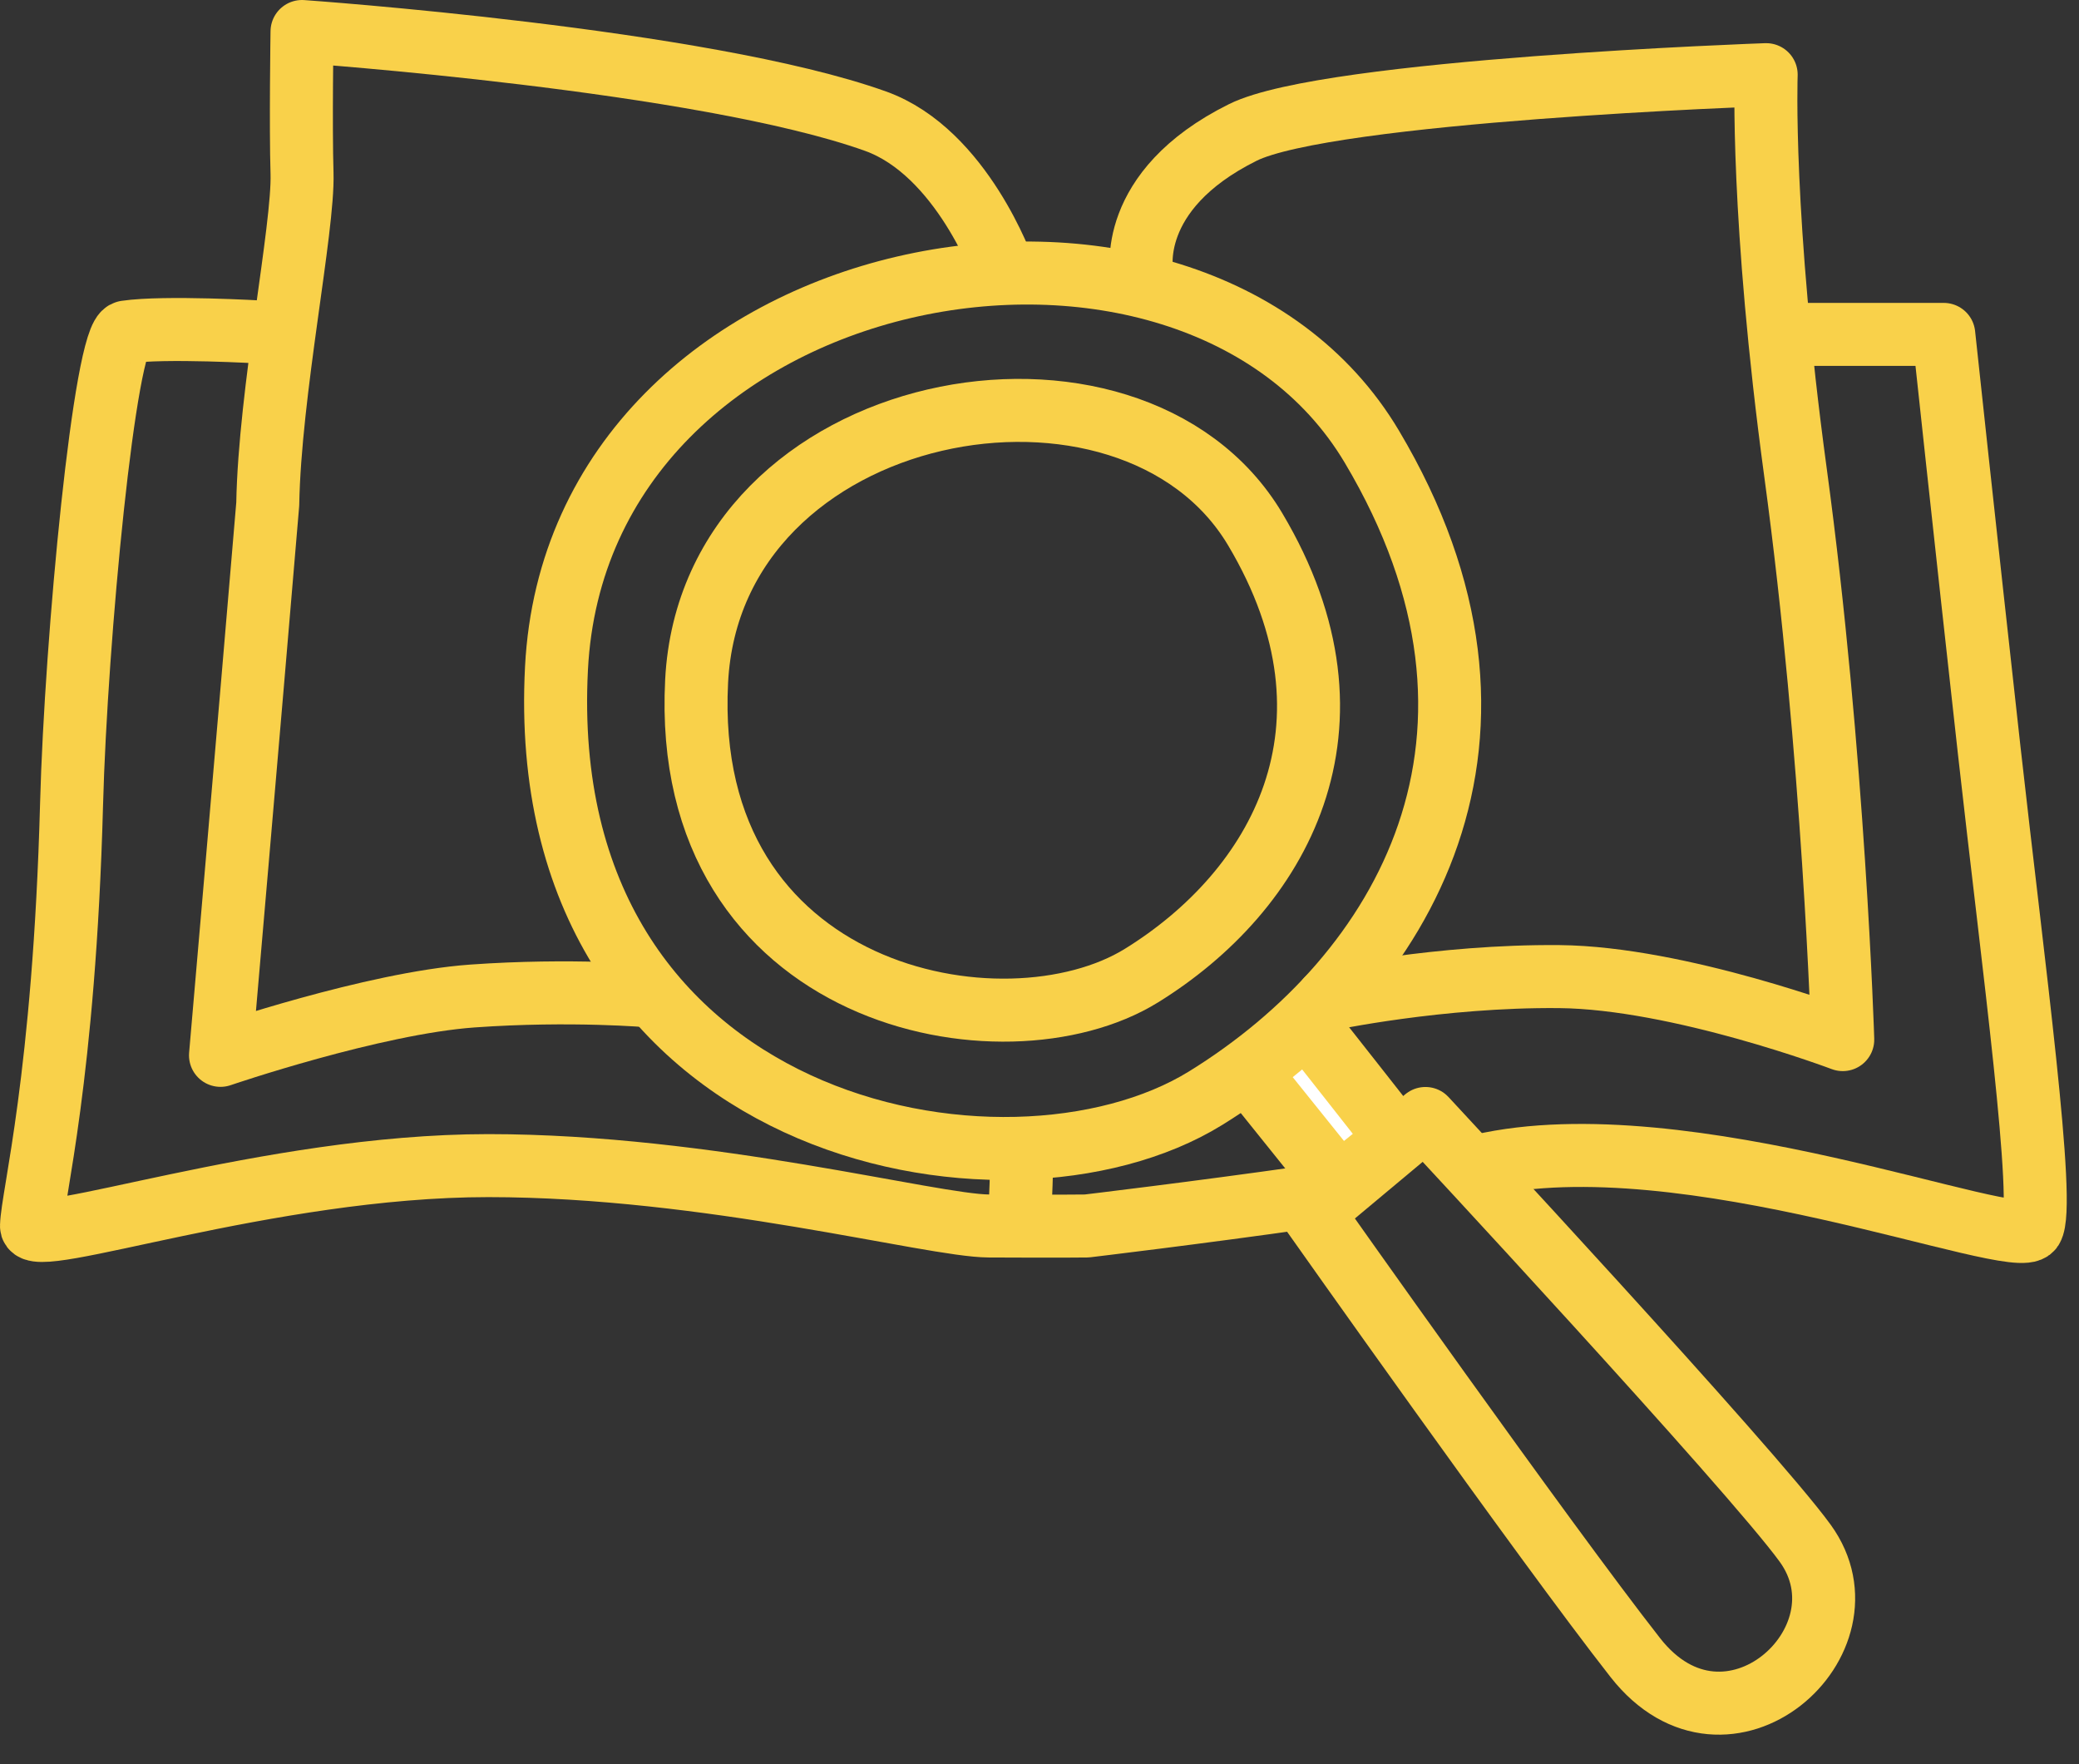 <?xml version="1.0" encoding="UTF-8" standalone="no"?>
<!DOCTYPE svg PUBLIC "-//W3C//DTD SVG 1.1//EN" "http://www.w3.org/Graphics/SVG/1.1/DTD/svg11.dtd">
<svg width="100%" height="100%" viewBox="0 0 66 56" version="1.1" xmlns="http://www.w3.org/2000/svg" xmlns:xlink="http://www.w3.org/1999/xlink" xml:space="preserve" xmlns:serif="http://www.serif.com/" style="fill-rule:evenodd;clip-rule:evenodd;stroke-linecap:round;stroke-linejoin:round;stroke-miterlimit:10;">
    <rect x="0" y="0" width="66" height="56" fill="#333333" stroke="none"/>
    <g transform="matrix(1,0,0,1,-17,-22)">
        <path d="M34.666,43.215C35.344,30.013 54.792,26.505 60.548,36.174C66.006,45.339 61.618,52.94 55.274,56.859C48.929,60.778 33.908,57.947 34.666,43.215Z" style="fill:none;fill-rule:nonzero;stroke:rgb(249,209,74);stroke-width:2px;"/>
        <path d="M39.115,43.623C39.58,34.579 52.903,32.176 56.847,38.8C60.585,45.078 57.579,50.286 53.233,52.971C48.887,55.655 38.596,53.716 39.115,43.623Z" style="fill:none;fill-rule:nonzero;stroke:rgb(249,209,74);stroke-width:2px;"/>
        <path d="M56.639,56.046L59.513,59.623L61.344,58.151C61.344,58.151 60.675,57.299 59.962,56.393C59.249,55.488 58.493,54.528 58.493,54.528L56.639,56.046Z" style="fill:white;fill-rule:nonzero;stroke:rgb(249,209,74);stroke-width:2px;"/>
        <path d="M58.663,60.503L62.252,57.504C62.252,57.504 72.587,68.615 74.307,70.986C76.555,74.085 71.823,78.327 68.916,74.619C66.01,70.912 58.663,60.503 58.663,60.503Z" style="fill:none;fill-rule:nonzero;stroke:rgb(249,209,74);stroke-width:2px;"/>
        <path d="M48.868,30.59C48.868,30.59 47.545,26.831 44.794,25.846C39.335,23.891 26.588,23 26.588,23C26.588,23 26.543,26.018 26.588,27.5C26.642,29.242 25.561,34.456 25.5,38C24.911,45 24,55.5 24,55.5C24,55.5 28.844,53.841 32,53.616C35.155,53.392 37.66,53.616 37.66,53.616" style="fill:none;fill-rule:nonzero;stroke:rgb(249,209,74);stroke-width:2px;"/>
        <path d="M53.251,30.673C53.251,30.673 52.719,28.059 56.455,26.204C59.17,24.856 73.069,24.37 73.069,24.37C73.069,24.37 72.898,28.888 74,37C75.223,45.997 75.5,55 75.5,55C75.5,55 70.309,53.036 66.5,53C62.691,52.965 59.126,53.727 59.126,53.727" style="fill:none;fill-rule:nonzero;stroke:rgb(249,209,74);stroke-width:2px;"/>
        <path d="M25.305,32.541C25.305,32.541 22.224,32.359 20.998,32.54C20.328,32.639 19.411,42.313 19.272,47.52C19.038,56.221 18.026,59.952 18,60.916C17.978,61.7 25.5,59 32.5,59C39.5,59 46.57,60.908 48.391,60.916C50.756,60.928 51.5,60.916 51.5,60.916C51.5,60.916 55,60.5 58.5,60" style="fill:none;fill-rule:nonzero;stroke:rgb(249,209,74);stroke-width:2px;"/>
        <path d="M74,32.615L78.707,32.615C78.707,32.615 79.388,38.982 80.15,45.824C80.914,52.666 81.956,60.292 81.5,61C81.013,61.755 70.5,57.5 64,59" style="fill:none;fill-rule:nonzero;stroke:rgb(249,209,74);stroke-width:2px;"/>
        <path d="M49.356,60.786C49.405,60.27 49.439,58.749 49.439,58.749" style="fill:none;fill-rule:nonzero;stroke:rgb(249,209,74);stroke-width:2px;"/>
    </g>
</svg>

